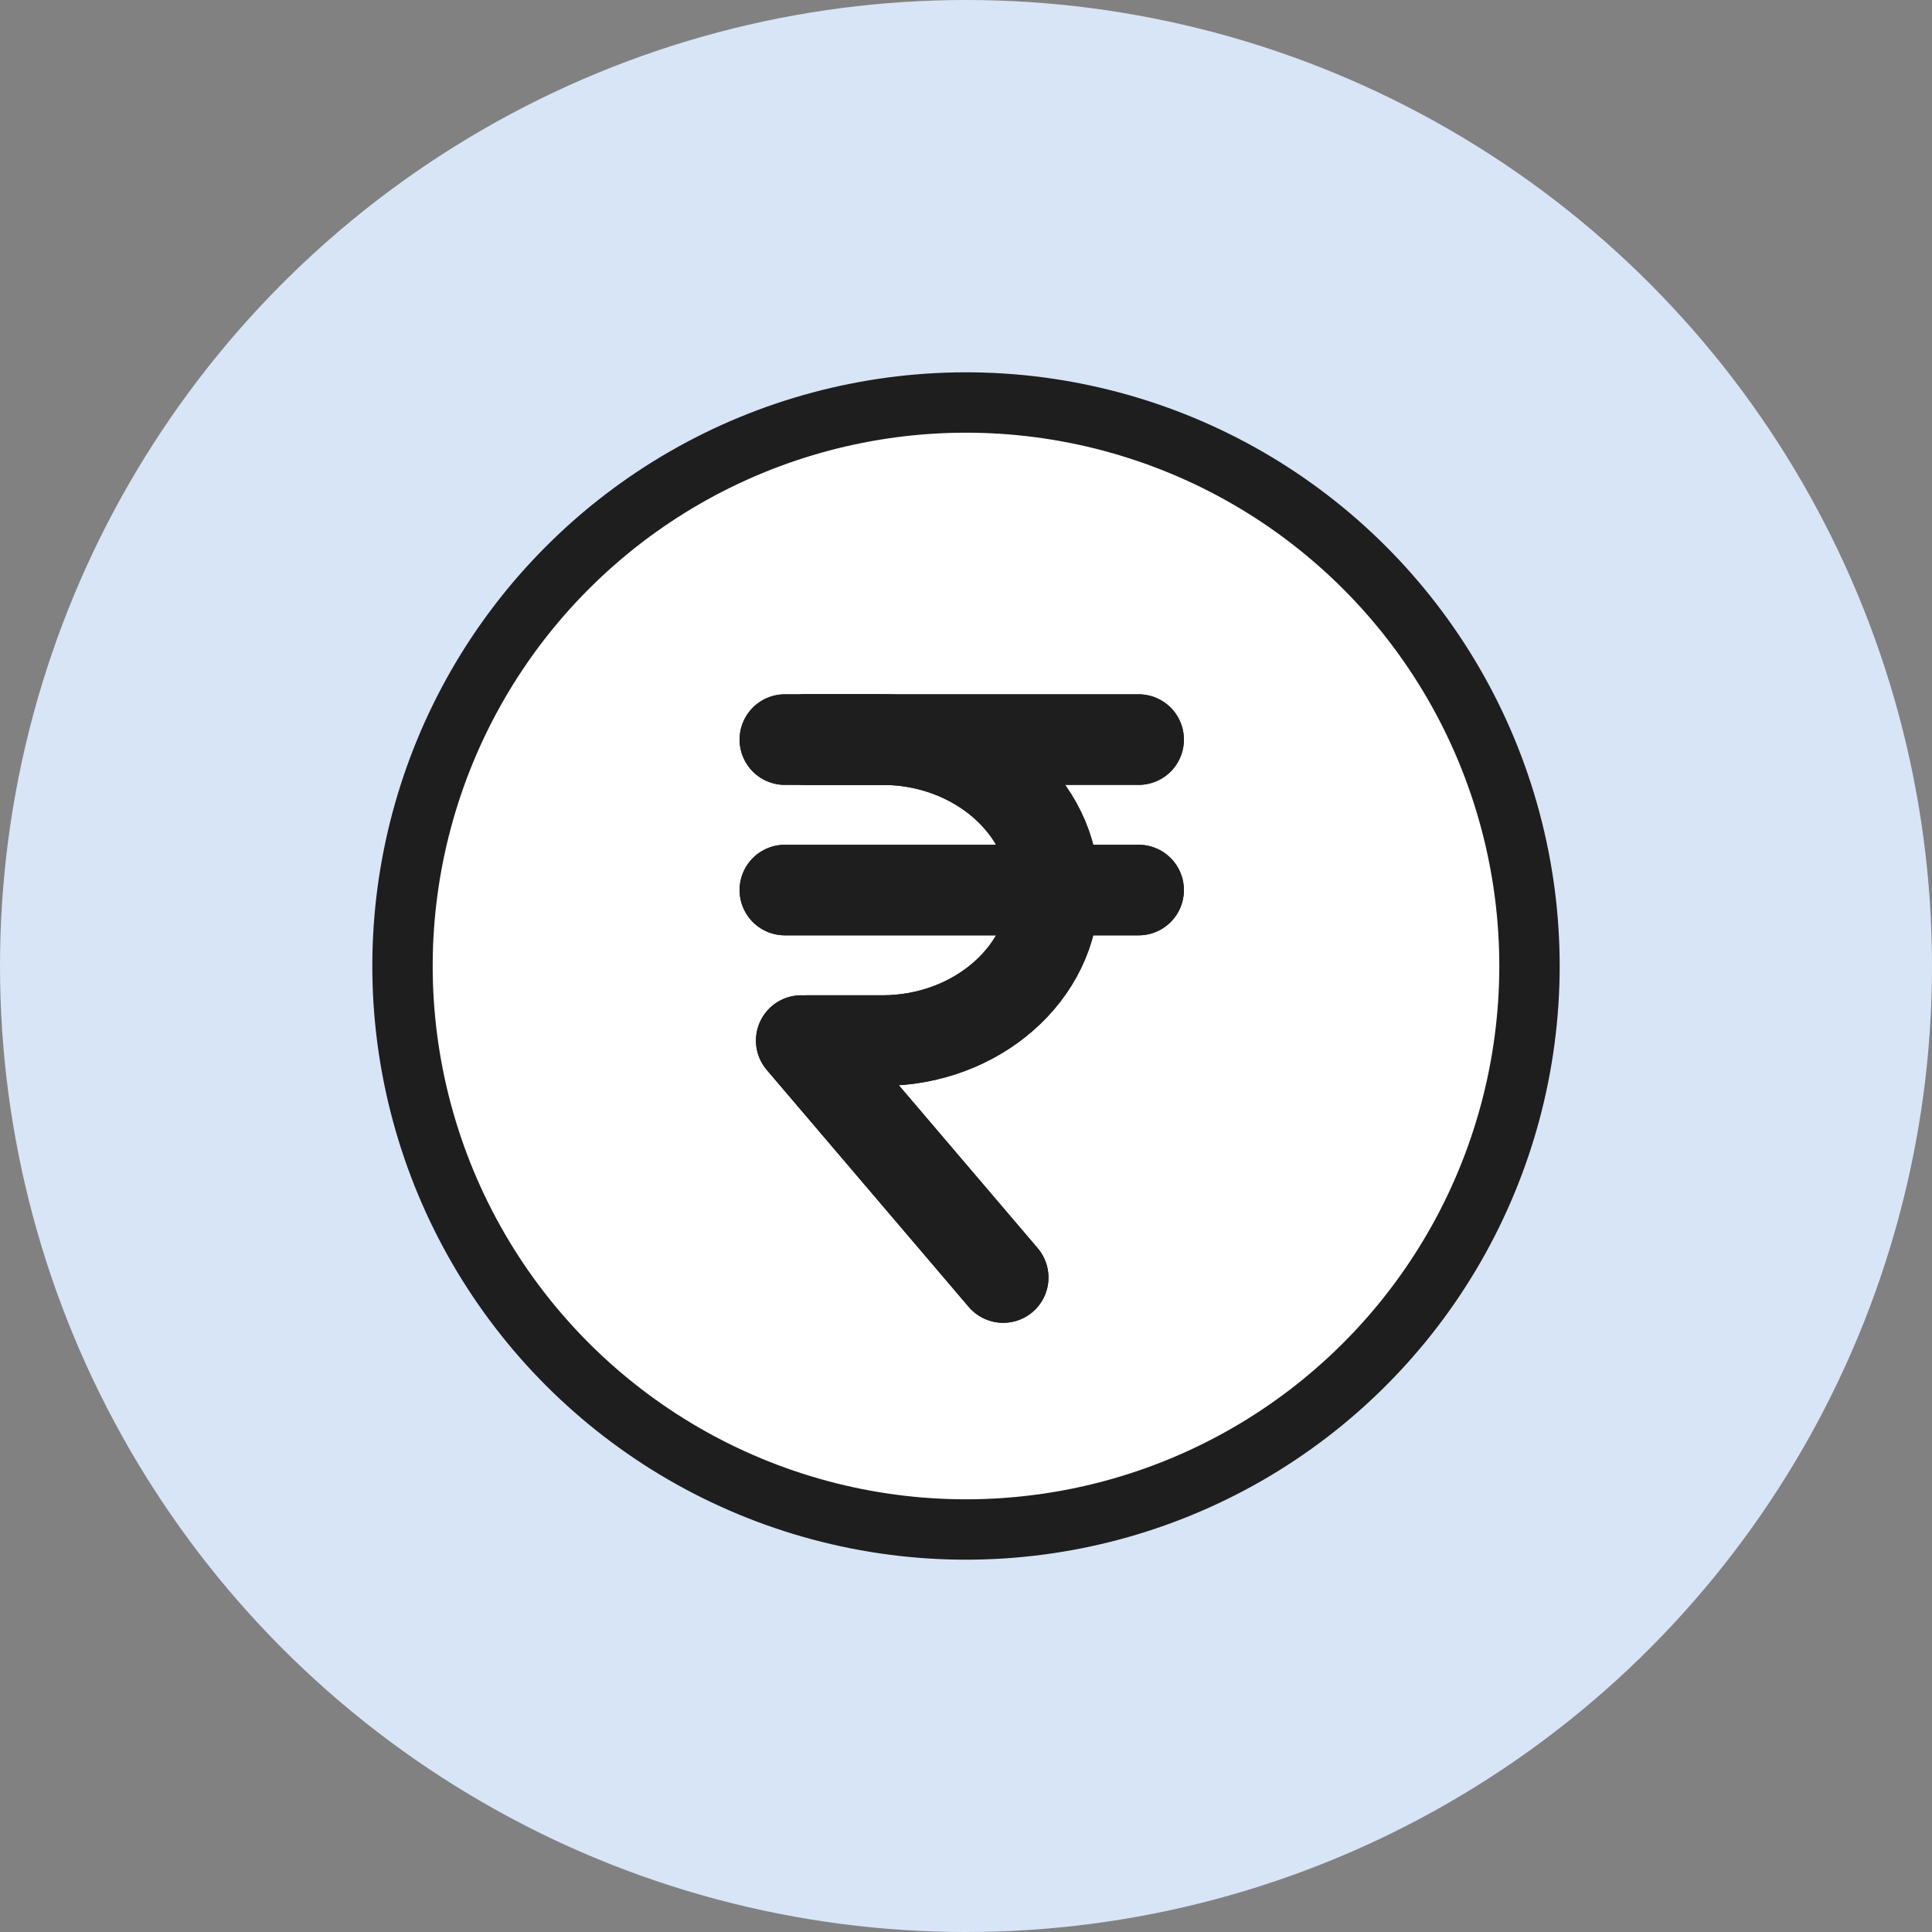 <svg width="32" height="32" viewBox="0 0 32 32" fill="none" xmlns="http://www.w3.org/2000/svg">
<rect x="0" y="0" width="32" height="32" fill="#808080" stroke="none"/>
<circle cx="16" cy="16" r="16" fill="#D8E5F7"/>
<rect width="32" height="32" fill="#D8D8D8" fill-opacity="0.01"/>
<circle cx="16" cy="16" r="9.333" transform="rotate(45 16 16)" fill="white" stroke="#1E1E1E" stroke-linecap="round"/>
<path d="M13 12.25H18.859" stroke="#1E1E1E" stroke-width="1.5" stroke-linecap="round"/>
<path d="M13 14.742H18.859" stroke="#1E1E1E" stroke-width="1.5" stroke-linecap="round"/>
<path d="M13.271 17.235L16.616 21.16" stroke="#1E1E1E" stroke-width="1.5" stroke-linecap="round"/>
<path d="M13.344 12.25H14.614C16.176 12.25 17.456 13.371 17.456 14.742C17.456 16.113 16.176 17.235 14.614 17.235H13.344" stroke="#1E1E1E" stroke-width="1.5" stroke-linecap="round"/>
<path d="M13 12.25H18.859" stroke="#1E1E1E" stroke-width="1.5" stroke-linecap="round"/>
<path d="M13 14.742H18.859" stroke="#1E1E1E" stroke-width="1.5" stroke-linecap="round"/>
<path d="M13.271 17.235L16.616 21.16" stroke="#1E1E1E" stroke-width="1.5" stroke-linecap="round"/>
<path d="M13.344 12.25H14.614C16.176 12.25 17.456 13.371 17.456 14.742C17.456 16.113 16.176 17.235 14.614 17.235H13.344" stroke="#1E1E1E" stroke-width="1.5" stroke-linecap="round"/>
</svg>
